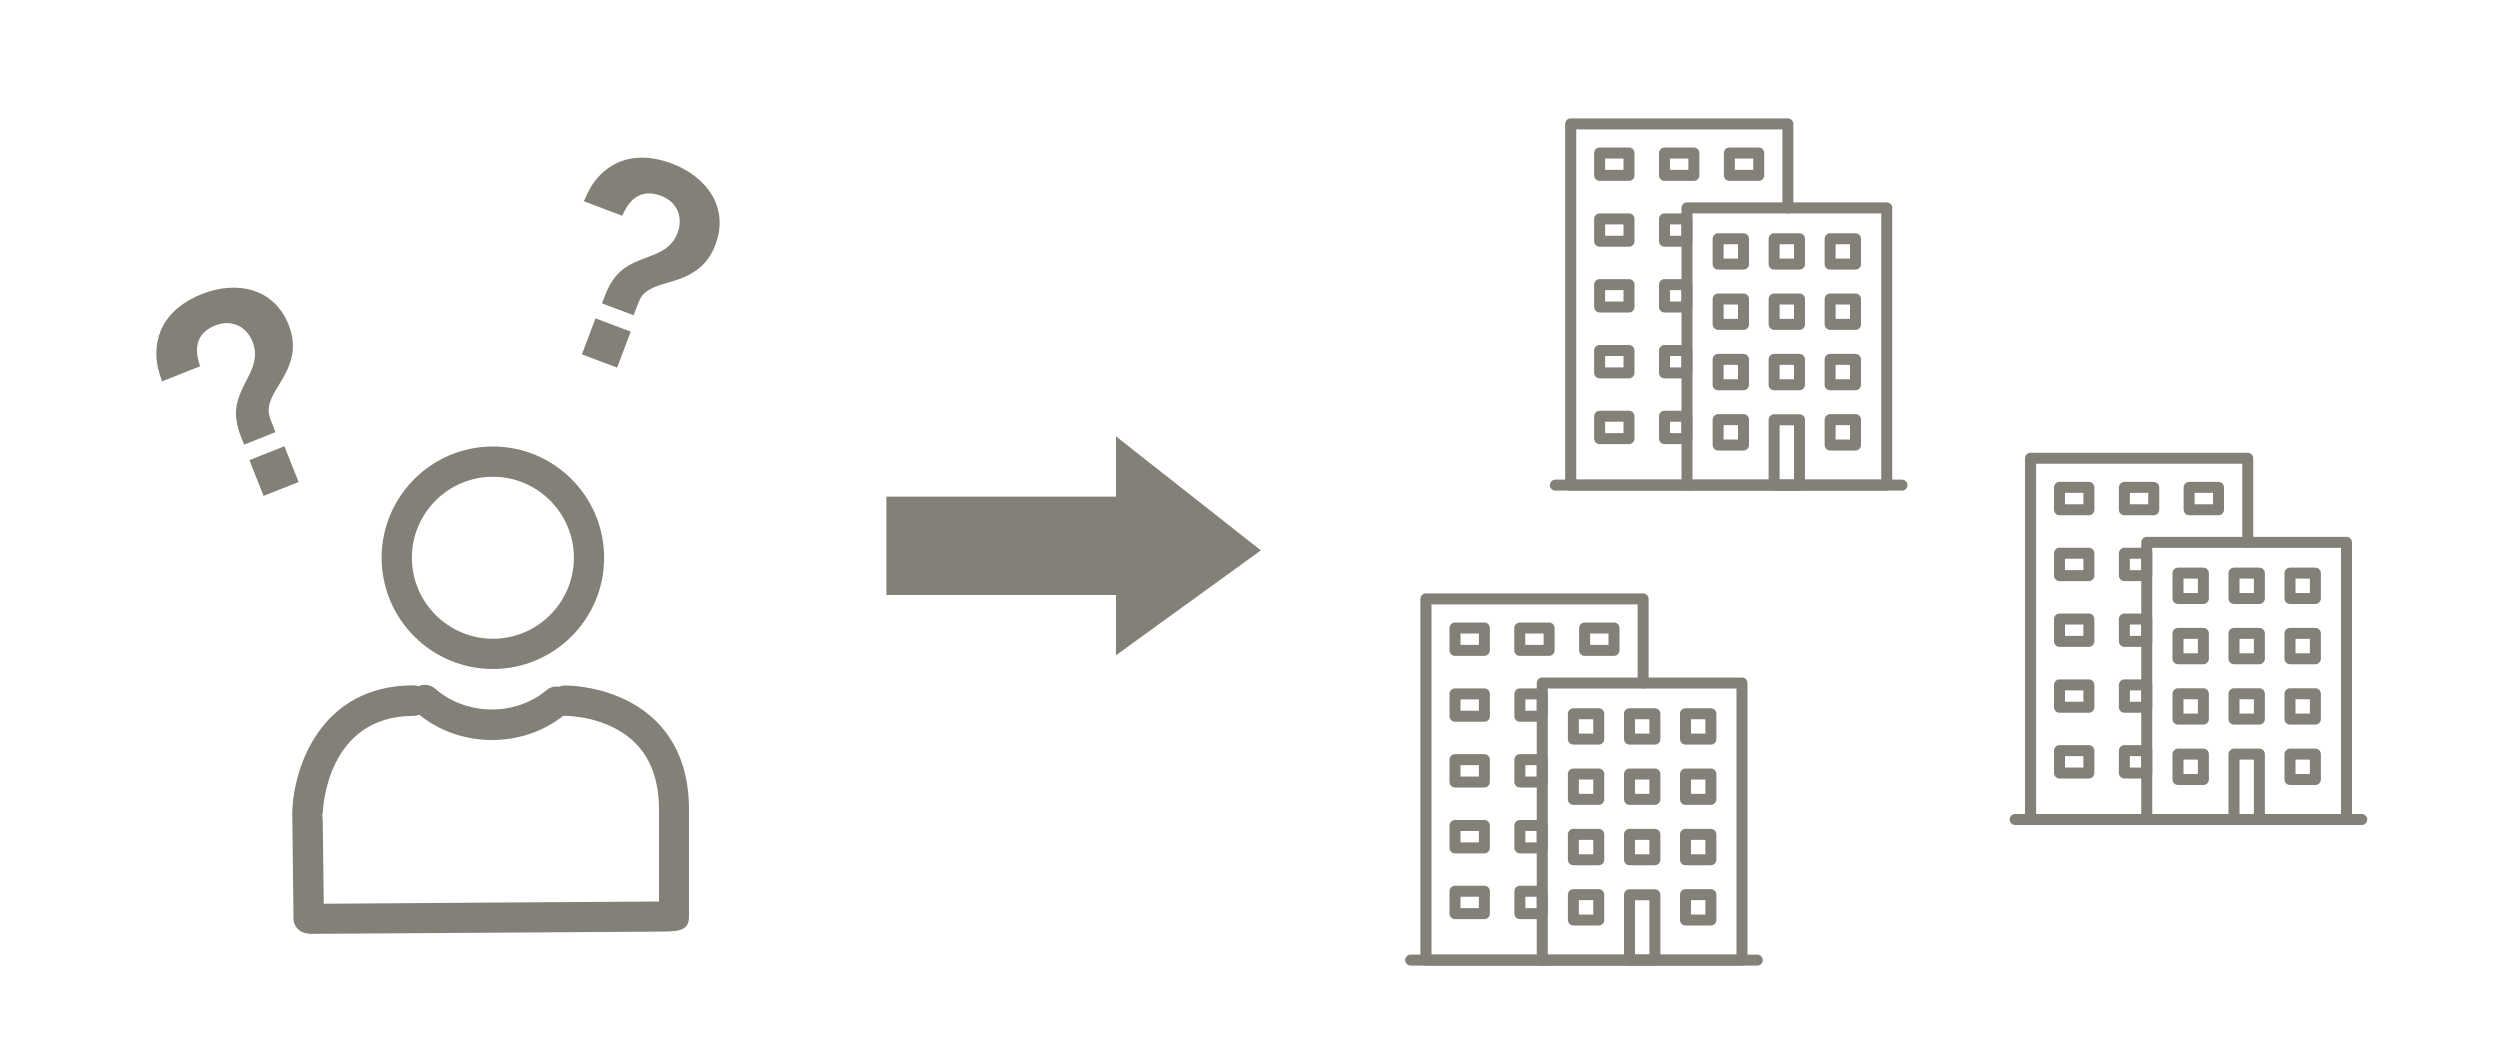 <?xml version="1.0" encoding="UTF-8"?>
<svg id="_レイヤー_2" data-name="レイヤー 2" xmlns="http://www.w3.org/2000/svg" width="200" height="85" viewBox="0 0 200 85">
  <defs>
    <style>
      .cls-1 {
        fill: none;
      }

      .cls-2 {
        fill: #838077;
      }
    </style>
  </defs>
  <g id="_レイヤー_1-2" data-name="レイヤー 1">
    <path class="cls-2" d="M19.32,35.05c-.86-2.16-.34-3.21,.51-4.84,.69-1.28,.68-2.1,.37-2.88-.45-1.14-1.6-1.84-2.99-1.29-2.03,.81-1.4,2.65-1.2,3.26l-3.05,1.21c-.29-.85-.64-1.86-.34-3.28,.46-2.23,2.47-3.29,3.51-3.7,2.86-1.14,5.81-.43,6.95,2.43,.72,1.8,.28,3.18-.76,4.82-1.08,1.7-.9,2.21-.59,3l.31,.79-2.51,1-.21-.52Zm3.43,.65l1.14,2.86-2.8,1.11-1.14-2.86,2.8-1.11Z"/>
    <path class="cls-2" d="M48.36,23.74c.82-2.17,1.91-2.6,3.63-3.24,1.38-.48,1.92-1.09,2.22-1.88,.43-1.15,.06-2.44-1.34-2.96-2.05-.77-2.82,1.01-3.09,1.6l-3.07-1.16c.36-.82,.78-1.81,1.95-2.65,1.84-1.33,4.04-.77,5.08-.37,2.88,1.09,4.59,3.59,3.5,6.48-.69,1.82-1.94,2.54-3.8,3.05-1.94,.53-2.15,1.02-2.45,1.82l-.3,.79-2.53-.95,.2-.52Zm2.1,2.79l-1.09,2.88-2.82-1.06,1.09-2.88,2.82,1.06Z"/>
    <g>
      <path class="cls-2" d="M39.43,53.52c4.91,0,8.9-3.99,8.9-8.9s-3.99-8.9-8.9-8.9-8.9,3.99-8.9,8.9,3.99,8.9,8.9,8.9Zm0-15.38c3.57,0,6.48,2.91,6.48,6.48s-2.91,6.48-6.48,6.48-6.48-2.91-6.48-6.48,2.91-6.48,6.48-6.48Z"/>
      <path class="cls-2" d="M24.71,74.71h0l27.96-.18c1.59-.01,2.46-.02,2.45-1.22v-8.55c0-2.96-.89-5.34-2.65-7.08-2.91-2.87-7.11-2.84-7.28-2.84-.17,0-.33,.04-.48,.1-.34-.06-.69,.03-.97,.26-1.19,1-2.76,1.56-4.4,1.56s-3.32-.59-4.53-1.67c-.38-.33-.9-.39-1.33-.19-.13-.05-.26-.07-.41-.07-7.48,0-9.61,6.66-9.69,10.18,0,.02,0,.03,0,.05,0,.25,.1,8.43,.1,8.43,0,.66,.55,1.19,1.21,1.19Zm1.11-9.62c0-.32,.29-7.82,7.27-7.82,.16,0,.31-.03,.45-.09,1.61,1.3,3.65,2.02,5.81,2.02s4.13-.69,5.72-1.94c.06,0,.11,.02,.17,.01,.04,0,3.36-.02,5.55,2.14,1.28,1.26,1.93,3.07,1.93,5.36v7.35c-4.73,.03-22.08,.14-26.82,.18l-.07-5.92c0-.5-.01-.93-.05-1.28h.03Z"/>
    </g>
    <g>
      <g>
        <path class="cls-2" d="M150.94,39.25h-15.98c-.24,0-.44-.2-.44-.44V16.63c0-.24,.2-.44,.44-.44h15.98c.24,0,.44,.2,.44,.44v22.17c0,.24-.2,.44-.44,.44Zm-15.54-.88h15.1V17.07h-15.1v21.29Z"/>
        <path class="cls-2" d="M135.22,39.25h-9.57c-.24,0-.44-.2-.44-.44V9.91c0-.24,.2-.44,.44-.44h17.38c.24,0,.44,.2,.44,.44v6.73c0,.24-.2,.44-.44,.44s-.44-.2-.44-.44v-6.29h-16.49v28.02h9.13c.24,0,.44,.2,.44,.44s-.2,.44-.44,.44Z"/>
        <g>
          <path class="cls-2" d="M148.44,21.57h-2.03c-.24,0-.44-.2-.44-.44v-2.03c0-.24,.2-.44,.44-.44h2.03c.24,0,.44,.2,.44,.44v2.03c0,.24-.2,.44-.44,.44Zm-1.59-.88h1.15v-1.15h-1.15v1.15Z"/>
          <path class="cls-2" d="M143.96,21.57h-2.03c-.24,0-.44-.2-.44-.44v-2.03c0-.24,.2-.44,.44-.44h2.03c.24,0,.44,.2,.44,.44v2.03c0,.24-.2,.44-.44,.44Zm-1.59-.88h1.15v-1.15h-1.15v1.15Z"/>
          <path class="cls-2" d="M139.48,21.57h-2.03c-.24,0-.44-.2-.44-.44v-2.03c0-.24,.2-.44,.44-.44h2.03c.24,0,.44,.2,.44,.44v2.03c0,.24-.2,.44-.44,.44Zm-1.59-.88h1.15v-1.15h-1.15v1.15Z"/>
        </g>
        <g>
          <path class="cls-2" d="M140.7,14.47h-2.35c-.24,0-.44-.2-.44-.44v-1.79c0-.24,.2-.44,.44-.44h2.35c.24,0,.44,.2,.44,.44v1.79c0,.24-.2,.44-.44,.44Zm-1.91-.88h1.47v-.91h-1.47v.91Z"/>
          <path class="cls-2" d="M135.51,14.47h-2.35c-.24,0-.44-.2-.44-.44v-1.79c0-.24,.2-.44,.44-.44h2.35c.24,0,.44,.2,.44,.44v1.79c0,.24-.2,.44-.44,.44Zm-1.91-.88h1.47v-.91h-1.47v.91Z"/>
          <path class="cls-2" d="M130.32,14.47h-2.35c-.24,0-.44-.2-.44-.44v-1.79c0-.24,.2-.44,.44-.44h2.35c.24,0,.44,.2,.44,.44v1.79c0,.24-.2,.44-.44,.44Zm-1.91-.88h1.47v-.91h-1.47v.91Z"/>
        </g>
        <g>
          <path class="cls-2" d="M134.95,19.74h-1.79c-.24,0-.44-.2-.44-.44v-1.79c0-.24,.2-.44,.44-.44h1.79c.24,0,.44,.2,.44,.44v1.79c0,.24-.2,.44-.44,.44Zm-1.35-.88h.91v-.91h-.91v.91Z"/>
          <path class="cls-2" d="M130.32,19.74h-2.35c-.24,0-.44-.2-.44-.44v-1.79c0-.24,.2-.44,.44-.44h2.35c.24,0,.44,.2,.44,.44v1.79c0,.24-.2,.44-.44,.44Zm-1.91-.88h1.47v-.91h-1.47v.91Z"/>
        </g>
        <g>
          <path class="cls-2" d="M134.95,25h-1.79c-.24,0-.44-.2-.44-.44v-1.79c0-.24,.2-.44,.44-.44h1.79c.24,0,.44,.2,.44,.44v1.79c0,.24-.2,.44-.44,.44Zm-1.35-.88h.91v-.91h-.91v.91Z"/>
          <path class="cls-2" d="M130.32,25h-2.35c-.24,0-.44-.2-.44-.44v-1.79c0-.24,.2-.44,.44-.44h2.35c.24,0,.44,.2,.44,.44v1.79c0,.24-.2,.44-.44,.44Zm-1.91-.88h1.47v-.91h-1.47v.91Z"/>
        </g>
        <g>
          <path class="cls-2" d="M134.95,30.27h-1.79c-.24,0-.44-.2-.44-.44v-1.79c0-.24,.2-.44,.44-.44h1.79c.24,0,.44,.2,.44,.44v1.79c0,.24-.2,.44-.44,.44Zm-1.35-.88h.91v-.91h-.91v.91Z"/>
          <path class="cls-2" d="M130.32,30.27h-2.35c-.24,0-.44-.2-.44-.44v-1.79c0-.24,.2-.44,.44-.44h2.35c.24,0,.44,.2,.44,.44v1.79c0,.24-.2,.44-.44,.44Zm-1.91-.88h1.47v-.91h-1.47v.91Z"/>
        </g>
        <g>
          <path class="cls-2" d="M134.95,35.53h-1.79c-.24,0-.44-.2-.44-.44v-1.79c0-.24,.2-.44,.44-.44h1.79c.24,0,.44,.2,.44,.44v1.79c0,.24-.2,.44-.44,.44Zm-1.35-.88h.91v-.91h-.91v.91Z"/>
          <path class="cls-2" d="M130.32,35.53h-2.35c-.24,0-.44-.2-.44-.44v-1.79c0-.24,.2-.44,.44-.44h2.35c.24,0,.44,.2,.44,.44v1.79c0,.24-.2,.44-.44,.44Zm-1.91-.88h1.47v-.91h-1.47v.91Z"/>
        </g>
        <g>
          <path class="cls-2" d="M148.44,26.39h-2.03c-.24,0-.44-.2-.44-.44v-2.03c0-.24,.2-.44,.44-.44h2.03c.24,0,.44,.2,.44,.44v2.03c0,.24-.2,.44-.44,.44Zm-1.59-.88h1.15v-1.15h-1.15v1.15Z"/>
          <path class="cls-2" d="M143.96,26.39h-2.03c-.24,0-.44-.2-.44-.44v-2.03c0-.24,.2-.44,.44-.44h2.03c.24,0,.44,.2,.44,.44v2.03c0,.24-.2,.44-.44,.44Zm-1.59-.88h1.15v-1.15h-1.15v1.15Z"/>
          <path class="cls-2" d="M139.48,26.39h-2.03c-.24,0-.44-.2-.44-.44v-2.03c0-.24,.2-.44,.44-.44h2.03c.24,0,.44,.2,.44,.44v2.03c0,.24-.2,.44-.44,.44Zm-1.59-.88h1.15v-1.15h-1.15v1.15Z"/>
        </g>
        <g>
          <path class="cls-2" d="M148.44,31.22h-2.03c-.24,0-.44-.2-.44-.44v-2.03c0-.24,.2-.44,.44-.44h2.03c.24,0,.44,.2,.44,.44v2.03c0,.24-.2,.44-.44,.44Zm-1.59-.88h1.15v-1.15h-1.15v1.15Z"/>
          <path class="cls-2" d="M143.96,31.22h-2.03c-.24,0-.44-.2-.44-.44v-2.03c0-.24,.2-.44,.44-.44h2.03c.24,0,.44,.2,.44,.44v2.03c0,.24-.2,.44-.44,.44Zm-1.59-.88h1.15v-1.15h-1.15v1.15Z"/>
          <path class="cls-2" d="M139.48,31.22h-2.03c-.24,0-.44-.2-.44-.44v-2.03c0-.24,.2-.44,.44-.44h2.03c.24,0,.44,.2,.44,.44v2.03c0,.24-.2,.44-.44,.44Zm-1.59-.88h1.15v-1.15h-1.15v1.15Z"/>
        </g>
        <g>
          <path class="cls-2" d="M148.44,36.04h-2.03c-.24,0-.44-.2-.44-.44v-2.03c0-.24,.2-.44,.44-.44h2.03c.24,0,.44,.2,.44,.44v2.03c0,.24-.2,.44-.44,.44Zm-1.59-.88h1.15v-1.15h-1.15v1.15Z"/>
          <path class="cls-2" d="M143.96,39.25h-2.03c-.24,0-.44-.2-.44-.44v-5.23c0-.24,.2-.44,.44-.44h2.03c.24,0,.44,.2,.44,.44v5.23c0,.24-.2,.44-.44,.44Zm-1.59-.88h1.15v-4.35h-1.15v4.35Z"/>
          <path class="cls-2" d="M139.48,36.04h-2.03c-.24,0-.44-.2-.44-.44v-2.03c0-.24,.2-.44,.44-.44h2.03c.24,0,.44,.2,.44,.44v2.03c0,.24-.2,.44-.44,.44Zm-1.59-.88h1.15v-1.15h-1.15v1.15Z"/>
        </g>
      </g>
      <path class="cls-2" d="M152.16,39.25h-27.73c-.24,0-.44-.2-.44-.44s.2-.44,.44-.44h27.73c.24,0,.44,.2,.44,.44s-.2,.44-.44,.44Z"/>
    </g>
    <g>
      <g>
        <path class="cls-2" d="M187.72,66h-15.98c-.24,0-.44-.2-.44-.44v-22.17c0-.24,.2-.44,.44-.44h15.98c.24,0,.44,.2,.44,.44v22.17c0,.24-.2,.44-.44,.44Zm-15.54-.88h15.1v-21.29h-15.1v21.29Z"/>
        <path class="cls-2" d="M172.01,66h-9.57c-.24,0-.44-.2-.44-.44v-28.9c0-.24,.2-.44,.44-.44h17.38c.24,0,.44,.2,.44,.44v6.73c0,.24-.2,.44-.44,.44s-.44-.2-.44-.44v-6.29h-16.49v28.02h9.13c.24,0,.44,.2,.44,.44s-.2,.44-.44,.44Z"/>
        <g>
          <path class="cls-2" d="M185.23,48.32h-2.03c-.24,0-.44-.2-.44-.44v-2.03c0-.24,.2-.44,.44-.44h2.03c.24,0,.44,.2,.44,.44v2.03c0,.24-.2,.44-.44,.44Zm-1.59-.88h1.15v-1.15h-1.15v1.15Z"/>
          <path class="cls-2" d="M180.75,48.32h-2.03c-.24,0-.44-.2-.44-.44v-2.03c0-.24,.2-.44,.44-.44h2.03c.24,0,.44,.2,.44,.44v2.03c0,.24-.2,.44-.44,.44Zm-1.59-.88h1.15v-1.15h-1.15v1.15Z"/>
          <path class="cls-2" d="M176.27,48.32h-2.03c-.24,0-.44-.2-.44-.44v-2.03c0-.24,.2-.44,.44-.44h2.03c.24,0,.44,.2,.44,.44v2.03c0,.24-.2,.44-.44,.44Zm-1.59-.88h1.15v-1.15h-1.15v1.15Z"/>
        </g>
        <g>
          <path class="cls-2" d="M177.48,41.22h-2.35c-.24,0-.44-.2-.44-.44v-1.79c0-.24,.2-.44,.44-.44h2.35c.24,0,.44,.2,.44,.44v1.79c0,.24-.2,.44-.44,.44Zm-1.91-.88h1.47v-.91h-1.47v.91Z"/>
          <path class="cls-2" d="M172.3,41.22h-2.35c-.24,0-.44-.2-.44-.44v-1.79c0-.24,.2-.44,.44-.44h2.35c.24,0,.44,.2,.44,.44v1.79c0,.24-.2,.44-.44,.44Zm-1.91-.88h1.47v-.91h-1.47v.91Z"/>
          <path class="cls-2" d="M167.11,41.22h-2.35c-.24,0-.44-.2-.44-.44v-1.79c0-.24,.2-.44,.44-.44h2.35c.24,0,.44,.2,.44,.44v1.79c0,.24-.2,.44-.44,.44Zm-1.91-.88h1.47v-.91h-1.47v.91Z"/>
        </g>
        <g>
          <path class="cls-2" d="M171.74,46.49h-1.79c-.24,0-.44-.2-.44-.44v-1.79c0-.24,.2-.44,.44-.44h1.79c.24,0,.44,.2,.44,.44v1.79c0,.24-.2,.44-.44,.44Zm-1.35-.88h.91v-.91h-.91v.91Z"/>
          <path class="cls-2" d="M167.11,46.49h-2.35c-.24,0-.44-.2-.44-.44v-1.79c0-.24,.2-.44,.44-.44h2.35c.24,0,.44,.2,.44,.44v1.79c0,.24-.2,.44-.44,.44Zm-1.91-.88h1.47v-.91h-1.47v.91Z"/>
        </g>
        <g>
          <path class="cls-2" d="M171.74,51.75h-1.79c-.24,0-.44-.2-.44-.44v-1.79c0-.24,.2-.44,.44-.44h1.79c.24,0,.44,.2,.44,.44v1.79c0,.24-.2,.44-.44,.44Zm-1.35-.88h.91v-.91h-.91v.91Z"/>
          <path class="cls-2" d="M167.11,51.75h-2.35c-.24,0-.44-.2-.44-.44v-1.79c0-.24,.2-.44,.44-.44h2.35c.24,0,.44,.2,.44,.44v1.79c0,.24-.2,.44-.44,.44Zm-1.91-.88h1.47v-.91h-1.47v.91Z"/>
        </g>
        <g>
          <path class="cls-2" d="M171.74,57.02h-1.79c-.24,0-.44-.2-.44-.44v-1.79c0-.24,.2-.44,.44-.44h1.79c.24,0,.44,.2,.44,.44v1.79c0,.24-.2,.44-.44,.44Zm-1.35-.88h.91v-.91h-.91v.91Z"/>
          <path class="cls-2" d="M167.11,57.02h-2.35c-.24,0-.44-.2-.44-.44v-1.79c0-.24,.2-.44,.44-.44h2.35c.24,0,.44,.2,.44,.44v1.79c0,.24-.2,.44-.44,.44Zm-1.91-.88h1.47v-.91h-1.47v.91Z"/>
        </g>
        <g>
          <path class="cls-2" d="M171.74,62.28h-1.79c-.24,0-.44-.2-.44-.44v-1.79c0-.24,.2-.44,.44-.44h1.79c.24,0,.44,.2,.44,.44v1.79c0,.24-.2,.44-.44,.44Zm-1.35-.88h.91v-.91h-.91v.91Z"/>
          <path class="cls-2" d="M167.11,62.28h-2.35c-.24,0-.44-.2-.44-.44v-1.79c0-.24,.2-.44,.44-.44h2.35c.24,0,.44,.2,.44,.44v1.79c0,.24-.2,.44-.44,.44Zm-1.91-.88h1.47v-.91h-1.47v.91Z"/>
        </g>
        <g>
          <path class="cls-2" d="M185.23,53.14h-2.03c-.24,0-.44-.2-.44-.44v-2.03c0-.24,.2-.44,.44-.44h2.03c.24,0,.44,.2,.44,.44v2.03c0,.24-.2,.44-.44,.44Zm-1.59-.88h1.15v-1.15h-1.15v1.15Z"/>
          <path class="cls-2" d="M180.75,53.14h-2.03c-.24,0-.44-.2-.44-.44v-2.03c0-.24,.2-.44,.44-.44h2.03c.24,0,.44,.2,.44,.44v2.03c0,.24-.2,.44-.44,.44Zm-1.59-.88h1.15v-1.15h-1.15v1.15Z"/>
          <path class="cls-2" d="M176.27,53.14h-2.03c-.24,0-.44-.2-.44-.44v-2.03c0-.24,.2-.44,.44-.44h2.03c.24,0,.44,.2,.44,.44v2.03c0,.24-.2,.44-.44,.44Zm-1.59-.88h1.15v-1.15h-1.15v1.15Z"/>
        </g>
        <g>
          <path class="cls-2" d="M185.23,57.97h-2.03c-.24,0-.44-.2-.44-.44v-2.03c0-.24,.2-.44,.44-.44h2.03c.24,0,.44,.2,.44,.44v2.03c0,.24-.2,.44-.44,.44Zm-1.59-.88h1.15v-1.15h-1.15v1.15Z"/>
          <path class="cls-2" d="M180.75,57.97h-2.03c-.24,0-.44-.2-.44-.44v-2.03c0-.24,.2-.44,.44-.44h2.03c.24,0,.44,.2,.44,.44v2.03c0,.24-.2,.44-.44,.44Zm-1.59-.88h1.15v-1.15h-1.15v1.15Z"/>
          <path class="cls-2" d="M176.27,57.97h-2.03c-.24,0-.44-.2-.44-.44v-2.03c0-.24,.2-.44,.44-.44h2.03c.24,0,.44,.2,.44,.44v2.03c0,.24-.2,.44-.44,.44Zm-1.59-.88h1.15v-1.15h-1.15v1.15Z"/>
        </g>
        <g>
          <path class="cls-2" d="M185.23,62.8h-2.03c-.24,0-.44-.2-.44-.44v-2.03c0-.24,.2-.44,.44-.44h2.03c.24,0,.44,.2,.44,.44v2.03c0,.24-.2,.44-.44,.44Zm-1.59-.88h1.15v-1.15h-1.15v1.15Z"/>
          <path class="cls-2" d="M180.75,66h-2.03c-.24,0-.44-.2-.44-.44v-5.23c0-.24,.2-.44,.44-.44h2.03c.24,0,.44,.2,.44,.44v5.23c0,.24-.2,.44-.44,.44Zm-1.59-.88h1.15v-4.35h-1.15v4.35Z"/>
          <path class="cls-2" d="M176.27,62.8h-2.03c-.24,0-.44-.2-.44-.44v-2.03c0-.24,.2-.44,.44-.44h2.03c.24,0,.44,.2,.44,.44v2.03c0,.24-.2,.44-.44,.44Zm-1.59-.88h1.15v-1.15h-1.15v1.15Z"/>
        </g>
      </g>
      <path class="cls-2" d="M188.94,66h-27.73c-.24,0-.44-.2-.44-.44s.2-.44,.44-.44h27.73c.24,0,.44,.2,.44,.44s-.2,.44-.44,.44Z"/>
    </g>
    <g>
      <g>
        <path class="cls-2" d="M139.36,77.25h-15.98c-.24,0-.44-.2-.44-.44v-22.17c0-.24,.2-.44,.44-.44h15.98c.24,0,.44,.2,.44,.44v22.17c0,.24-.2,.44-.44,.44Zm-15.54-.88h15.1v-21.29h-15.1v21.29Z"/>
        <path class="cls-2" d="M123.64,77.25h-9.57c-.24,0-.44-.2-.44-.44v-28.9c0-.24,.2-.44,.44-.44h17.38c.24,0,.44,.2,.44,.44v6.73c0,.24-.2,.44-.44,.44s-.44-.2-.44-.44v-6.29h-16.49v28.02h9.13c.24,0,.44,.2,.44,.44s-.2,.44-.44,.44Z"/>
        <g>
          <path class="cls-2" d="M136.87,59.57h-2.03c-.24,0-.44-.2-.44-.44v-2.03c0-.24,.2-.44,.44-.44h2.03c.24,0,.44,.2,.44,.44v2.03c0,.24-.2,.44-.44,.44Zm-1.59-.88h1.15v-1.15h-1.15v1.15Z"/>
          <path class="cls-2" d="M132.39,59.57h-2.03c-.24,0-.44-.2-.44-.44v-2.03c0-.24,.2-.44,.44-.44h2.03c.24,0,.44,.2,.44,.44v2.03c0,.24-.2,.44-.44,.44Zm-1.59-.88h1.15v-1.15h-1.15v1.15Z"/>
          <path class="cls-2" d="M127.9,59.57h-2.03c-.24,0-.44-.2-.44-.44v-2.03c0-.24,.2-.44,.44-.44h2.03c.24,0,.44,.2,.44,.44v2.03c0,.24-.2,.44-.44,.44Zm-1.59-.88h1.15v-1.15h-1.15v1.15Z"/>
        </g>
        <g>
          <path class="cls-2" d="M129.12,52.47h-2.35c-.24,0-.44-.2-.44-.44v-1.79c0-.24,.2-.44,.44-.44h2.35c.24,0,.44,.2,.44,.44v1.79c0,.24-.2,.44-.44,.44Zm-1.91-.88h1.47v-.91h-1.47v.91Z"/>
          <path class="cls-2" d="M123.93,52.47h-2.35c-.24,0-.44-.2-.44-.44v-1.79c0-.24,.2-.44,.44-.44h2.35c.24,0,.44,.2,.44,.44v1.79c0,.24-.2,.44-.44,.44Zm-1.91-.88h1.47v-.91h-1.47v.91Z"/>
          <path class="cls-2" d="M118.75,52.47h-2.35c-.24,0-.44-.2-.44-.44v-1.79c0-.24,.2-.44,.44-.44h2.35c.24,0,.44,.2,.44,.44v1.79c0,.24-.2,.44-.44,.44Zm-1.91-.88h1.47v-.91h-1.47v.91Z"/>
        </g>
        <g>
          <path class="cls-2" d="M123.38,57.74h-1.79c-.24,0-.44-.2-.44-.44v-1.79c0-.24,.2-.44,.44-.44h1.79c.24,0,.44,.2,.44,.44v1.79c0,.24-.2,.44-.44,.44Zm-1.35-.88h.91v-.91h-.91v.91Z"/>
          <path class="cls-2" d="M118.75,57.74h-2.35c-.24,0-.44-.2-.44-.44v-1.79c0-.24,.2-.44,.44-.44h2.35c.24,0,.44,.2,.44,.44v1.79c0,.24-.2,.44-.44,.44Zm-1.91-.88h1.47v-.91h-1.47v.91Z"/>
        </g>
        <g>
          <path class="cls-2" d="M123.38,63h-1.79c-.24,0-.44-.2-.44-.44v-1.79c0-.24,.2-.44,.44-.44h1.79c.24,0,.44,.2,.44,.44v1.79c0,.24-.2,.44-.44,.44Zm-1.35-.88h.91v-.91h-.91v.91Z"/>
          <path class="cls-2" d="M118.75,63h-2.35c-.24,0-.44-.2-.44-.44v-1.79c0-.24,.2-.44,.44-.44h2.35c.24,0,.44,.2,.44,.44v1.79c0,.24-.2,.44-.44,.44Zm-1.91-.88h1.47v-.91h-1.47v.91Z"/>
        </g>
        <g>
          <path class="cls-2" d="M123.38,68.27h-1.79c-.24,0-.44-.2-.44-.44v-1.79c0-.24,.2-.44,.44-.44h1.79c.24,0,.44,.2,.44,.44v1.79c0,.24-.2,.44-.44,.44Zm-1.35-.88h.91v-.91h-.91v.91Z"/>
          <path class="cls-2" d="M118.75,68.27h-2.35c-.24,0-.44-.2-.44-.44v-1.79c0-.24,.2-.44,.44-.44h2.35c.24,0,.44,.2,.44,.44v1.79c0,.24-.2,.44-.44,.44Zm-1.91-.88h1.47v-.91h-1.47v.91Z"/>
        </g>
        <g>
          <path class="cls-2" d="M123.38,73.53h-1.79c-.24,0-.44-.2-.44-.44v-1.79c0-.24,.2-.44,.44-.44h1.79c.24,0,.44,.2,.44,.44v1.79c0,.24-.2,.44-.44,.44Zm-1.35-.88h.91v-.91h-.91v.91Z"/>
          <path class="cls-2" d="M118.75,73.53h-2.35c-.24,0-.44-.2-.44-.44v-1.79c0-.24,.2-.44,.44-.44h2.35c.24,0,.44,.2,.44,.44v1.79c0,.24-.2,.44-.44,.44Zm-1.91-.88h1.47v-.91h-1.47v.91Z"/>
        </g>
        <g>
          <path class="cls-2" d="M136.87,64.39h-2.03c-.24,0-.44-.2-.44-.44v-2.03c0-.24,.2-.44,.44-.44h2.03c.24,0,.44,.2,.44,.44v2.03c0,.24-.2,.44-.44,.44Zm-1.59-.88h1.15v-1.15h-1.15v1.15Z"/>
          <path class="cls-2" d="M132.39,64.39h-2.03c-.24,0-.44-.2-.44-.44v-2.03c0-.24,.2-.44,.44-.44h2.03c.24,0,.44,.2,.44,.44v2.03c0,.24-.2,.44-.44,.44Zm-1.59-.88h1.15v-1.15h-1.15v1.15Z"/>
          <path class="cls-2" d="M127.9,64.39h-2.03c-.24,0-.44-.2-.44-.44v-2.03c0-.24,.2-.44,.44-.44h2.03c.24,0,.44,.2,.44,.44v2.03c0,.24-.2,.44-.44,.44Zm-1.59-.88h1.15v-1.15h-1.15v1.15Z"/>
        </g>
        <g>
          <path class="cls-2" d="M136.87,69.22h-2.03c-.24,0-.44-.2-.44-.44v-2.03c0-.24,.2-.44,.44-.44h2.03c.24,0,.44,.2,.44,.44v2.03c0,.24-.2,.44-.44,.44Zm-1.59-.88h1.15v-1.15h-1.15v1.15Z"/>
          <path class="cls-2" d="M132.39,69.22h-2.03c-.24,0-.44-.2-.44-.44v-2.03c0-.24,.2-.44,.44-.44h2.03c.24,0,.44,.2,.44,.44v2.03c0,.24-.2,.44-.44,.44Zm-1.59-.88h1.15v-1.15h-1.15v1.15Z"/>
          <path class="cls-2" d="M127.9,69.22h-2.03c-.24,0-.44-.2-.44-.44v-2.03c0-.24,.2-.44,.44-.44h2.03c.24,0,.44,.2,.44,.44v2.03c0,.24-.2,.44-.44,.44Zm-1.59-.88h1.15v-1.15h-1.15v1.15Z"/>
        </g>
        <g>
          <path class="cls-2" d="M136.87,74.04h-2.03c-.24,0-.44-.2-.44-.44v-2.03c0-.24,.2-.44,.44-.44h2.03c.24,0,.44,.2,.44,.44v2.03c0,.24-.2,.44-.44,.44Zm-1.59-.88h1.15v-1.15h-1.15v1.15Z"/>
          <path class="cls-2" d="M132.39,77.25h-2.03c-.24,0-.44-.2-.44-.44v-5.23c0-.24,.2-.44,.44-.44h2.03c.24,0,.44,.2,.44,.44v5.23c0,.24-.2,.44-.44,.44Zm-1.59-.88h1.15v-4.35h-1.15v4.35Z"/>
          <path class="cls-2" d="M127.9,74.04h-2.03c-.24,0-.44-.2-.44-.44v-2.03c0-.24,.2-.44,.44-.44h2.03c.24,0,.44,.2,.44,.44v2.03c0,.24-.2,.44-.44,.44Zm-1.59-.88h1.15v-1.15h-1.15v1.15Z"/>
        </g>
      </g>
      <path class="cls-2" d="M140.58,77.25h-27.73c-.24,0-.44-.2-.44-.44s.2-.44,.44-.44h27.73c.24,0,.44,.2,.44,.44s-.2,.44-.44,.44Z"/>
    </g>
    <rect class="cls-2" x="70.91" y="39.73" width="18.37" height="7.87"/>
    <polygon class="cls-2" points="89.28 34.91 100.87 44.03 89.28 52.42 89.28 34.91"/>
    <rect class="cls-1" width="200" height="85"/>
  </g>
</svg>
